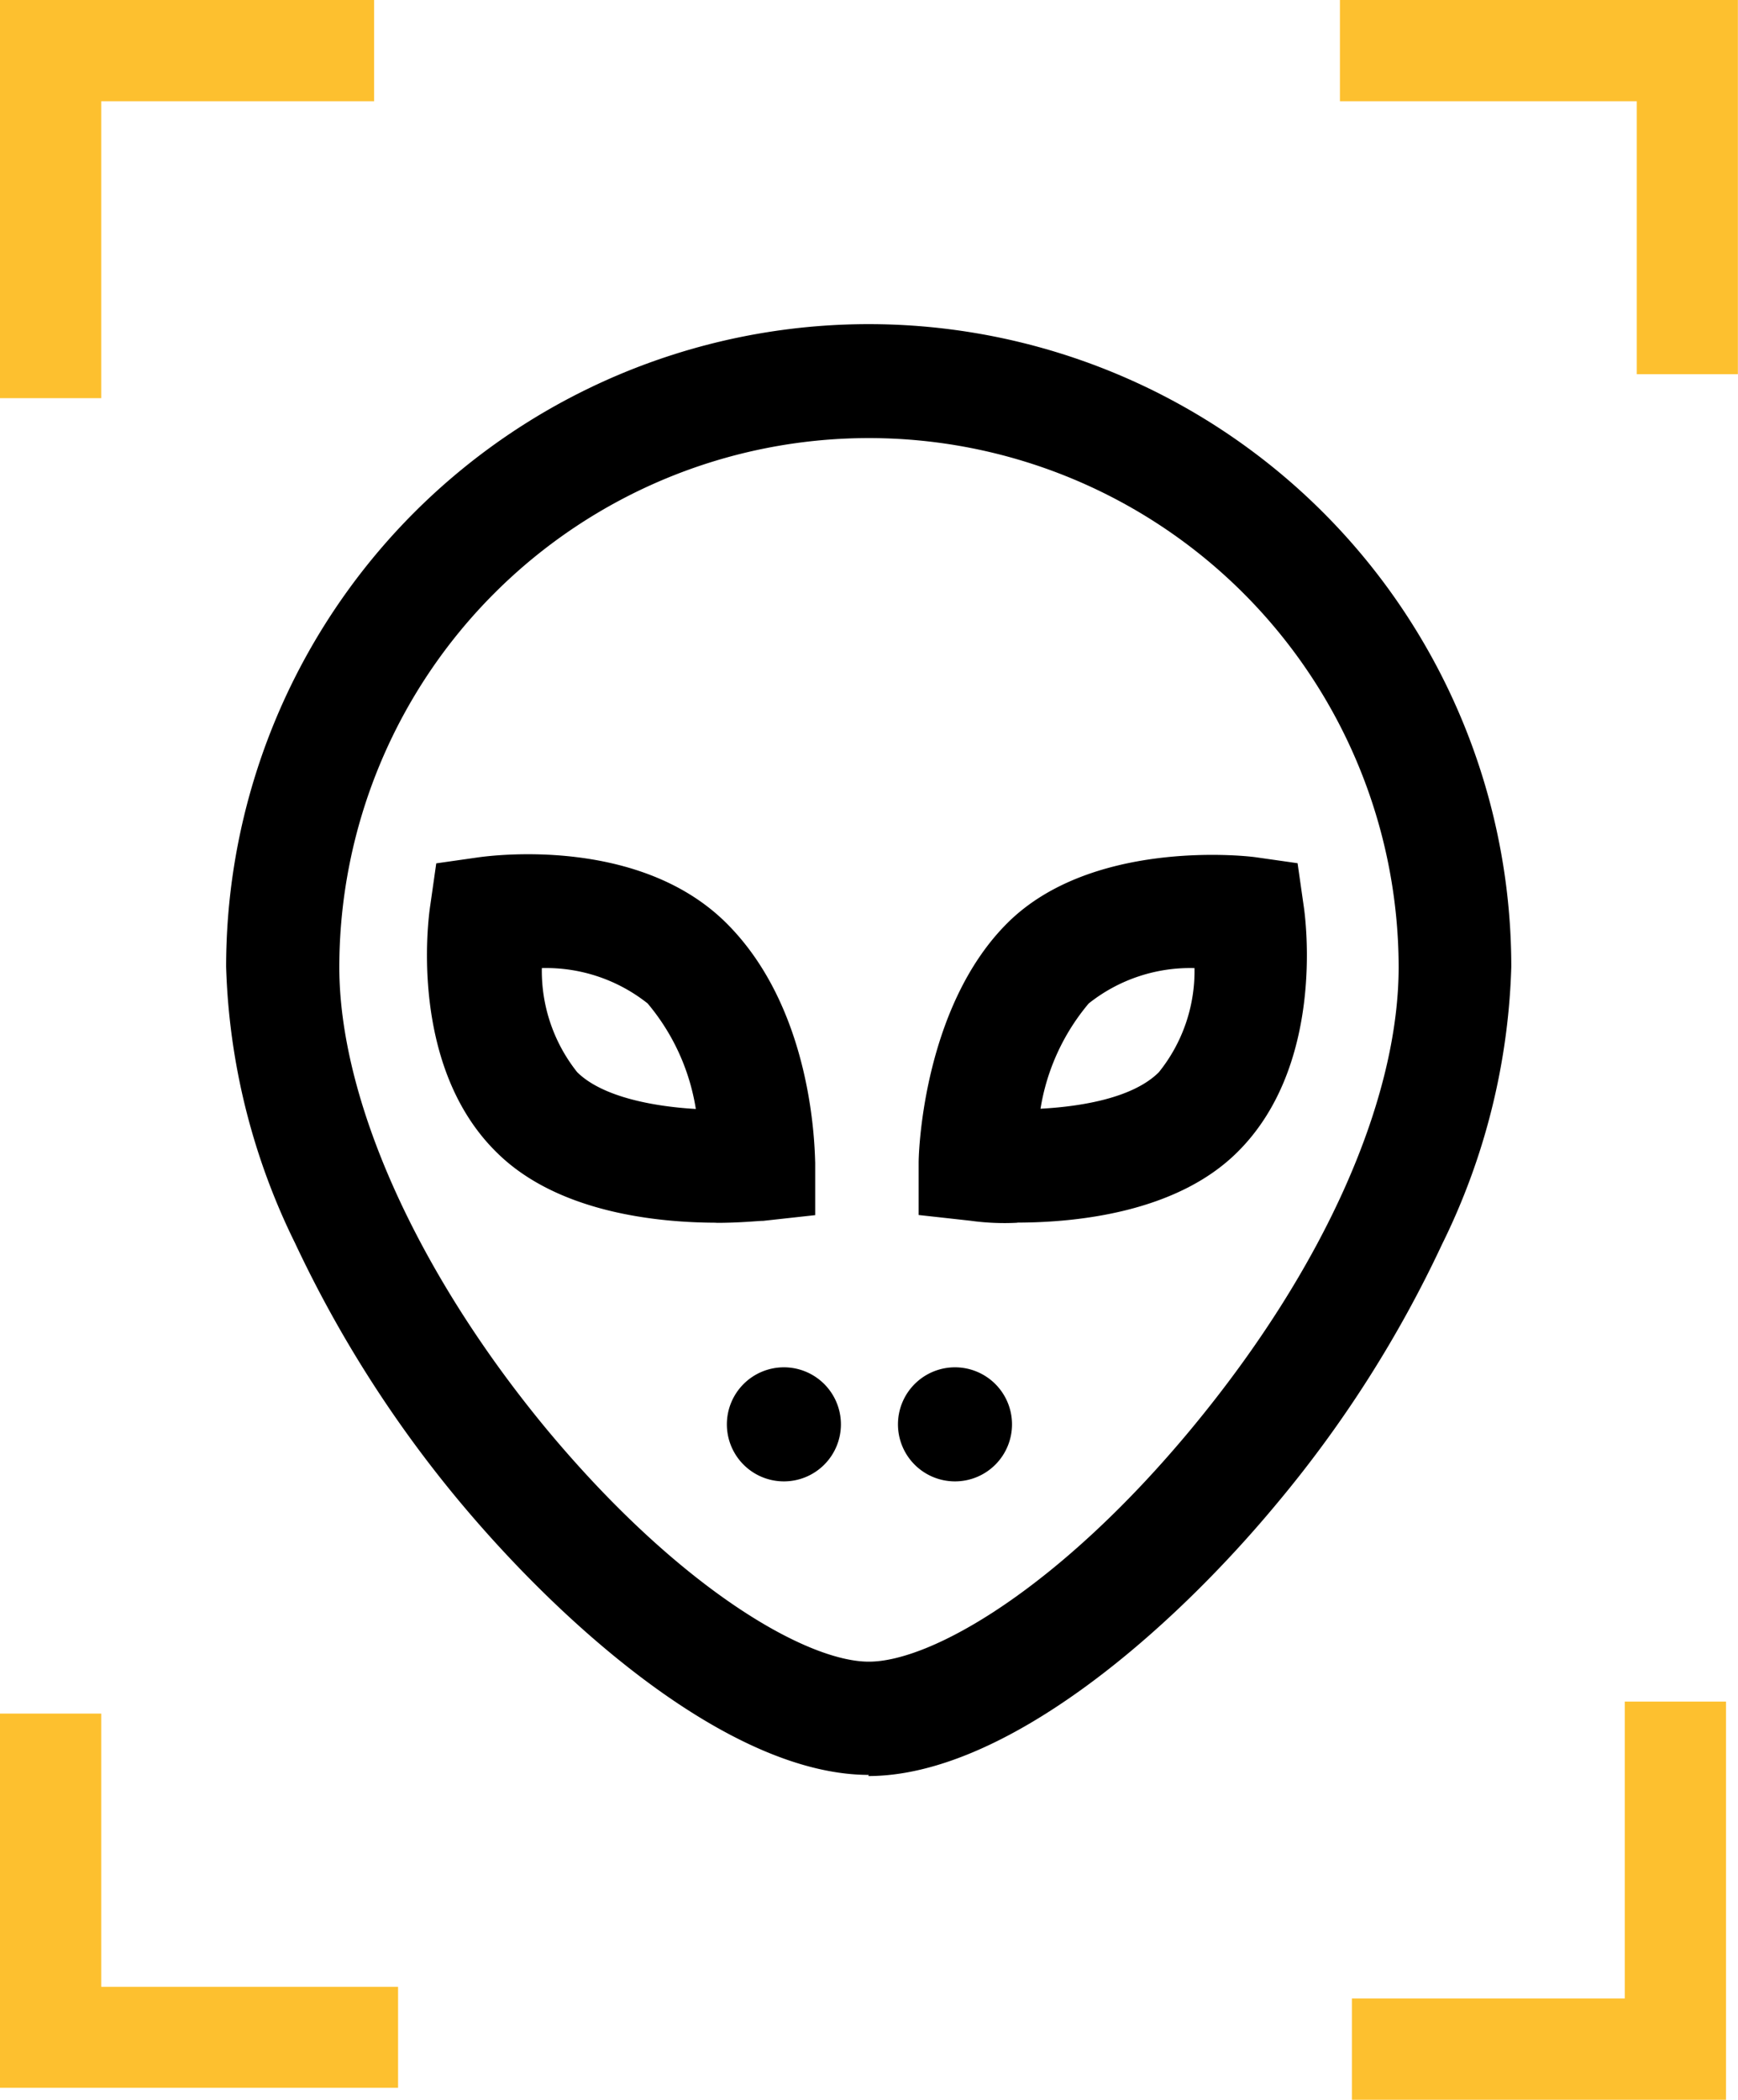 <?xml version="1.0" encoding="UTF-8"?><svg xmlns="http://www.w3.org/2000/svg" width="76.471" height="92.367" viewBox="0 0 76.471 92.367"><defs><style>.a{fill:#fdc02f;}</style></defs><path d="M36.21,75.171c-5.934,0-13.224-6.273-18.067-12.095a52.7,52.7,0,0,1-7.177-11.292A29.421,29.421,0,0,1,7.93,39.627a28.273,28.273,0,0,1,56.547,0,29.459,29.459,0,0,1-3.049,12.208,52.206,52.206,0,0,1-7.177,11.292c-4.83,5.847-12.12,12.095-18.067,12.095Zm0-58.805a23.3,23.3,0,0,0-23.3,23.261c0,5.822,3.4,13.4,9.071,20.275C27.841,66.966,33.462,70.19,36.21,70.19S44.591,66.966,50.437,59.9s9.084-14.454,9.084-20.275A23.311,23.311,0,0,0,36.21,16.366Zm6.562,34.515a10.884,10.884,0,0,1-2.1-.088l-2.271-.251v-2.3c0-.69.276-6.938,3.914-10.552s10.2-2.986,10.915-2.886l1.844.263.263,1.844c.113.715.916,7.076-2.911,10.865-2.672,2.66-7.089,3.1-9.711,3.1Zm7.766-11.2a7.164,7.164,0,0,0-4.655,1.556,9.535,9.535,0,0,0-2.12,4.63c1.857-.1,4.09-.489,5.207-1.606a7.089,7.089,0,0,0,1.568-4.579Zm-21,11.2c-2.622,0-7.039-.439-9.711-3.1C16,44.018,16.8,37.632,16.913,36.917l.263-1.844,1.844-.263c.715-.1,7.1-.9,10.915,2.886s3.889,9.862,3.914,10.552v2.3l-2.283.251c-.226,0-1,.088-2.083.088Zm-7.716-11.2a7.152,7.152,0,0,0,1.556,4.579c1.092,1.079,3.312,1.506,5.219,1.618a9.523,9.523,0,0,0-2.12-4.642,7.189,7.189,0,0,0-4.655-1.556ZM40,57.242a2.509,2.509,0,1,0,2.509,2.509A2.509,2.509,0,0,0,40,57.242Zm-7.528,0a2.509,2.509,0,1,0,2.509,2.509A2.509,2.509,0,0,0,32.471,57.242Z" transform="translate(2.019 2.905)"/><path class="a" d="M16.461,0H0V17.515H4.454V4.454H16.461Z"/><path class="a" d="M59.417,59.66V72.721H47.41v4.454H63.871V59.66Z" transform="translate(12.073 15.192)"/><path class="a" d="M46.99,4.454H60.051V16.461H64.5V0H46.99Z" transform="translate(11.966)"/><path class="a" d="M17.515,72.1H4.454V60.08H0V76.541H17.515Z" transform="translate(0 15.299)"/></svg>
